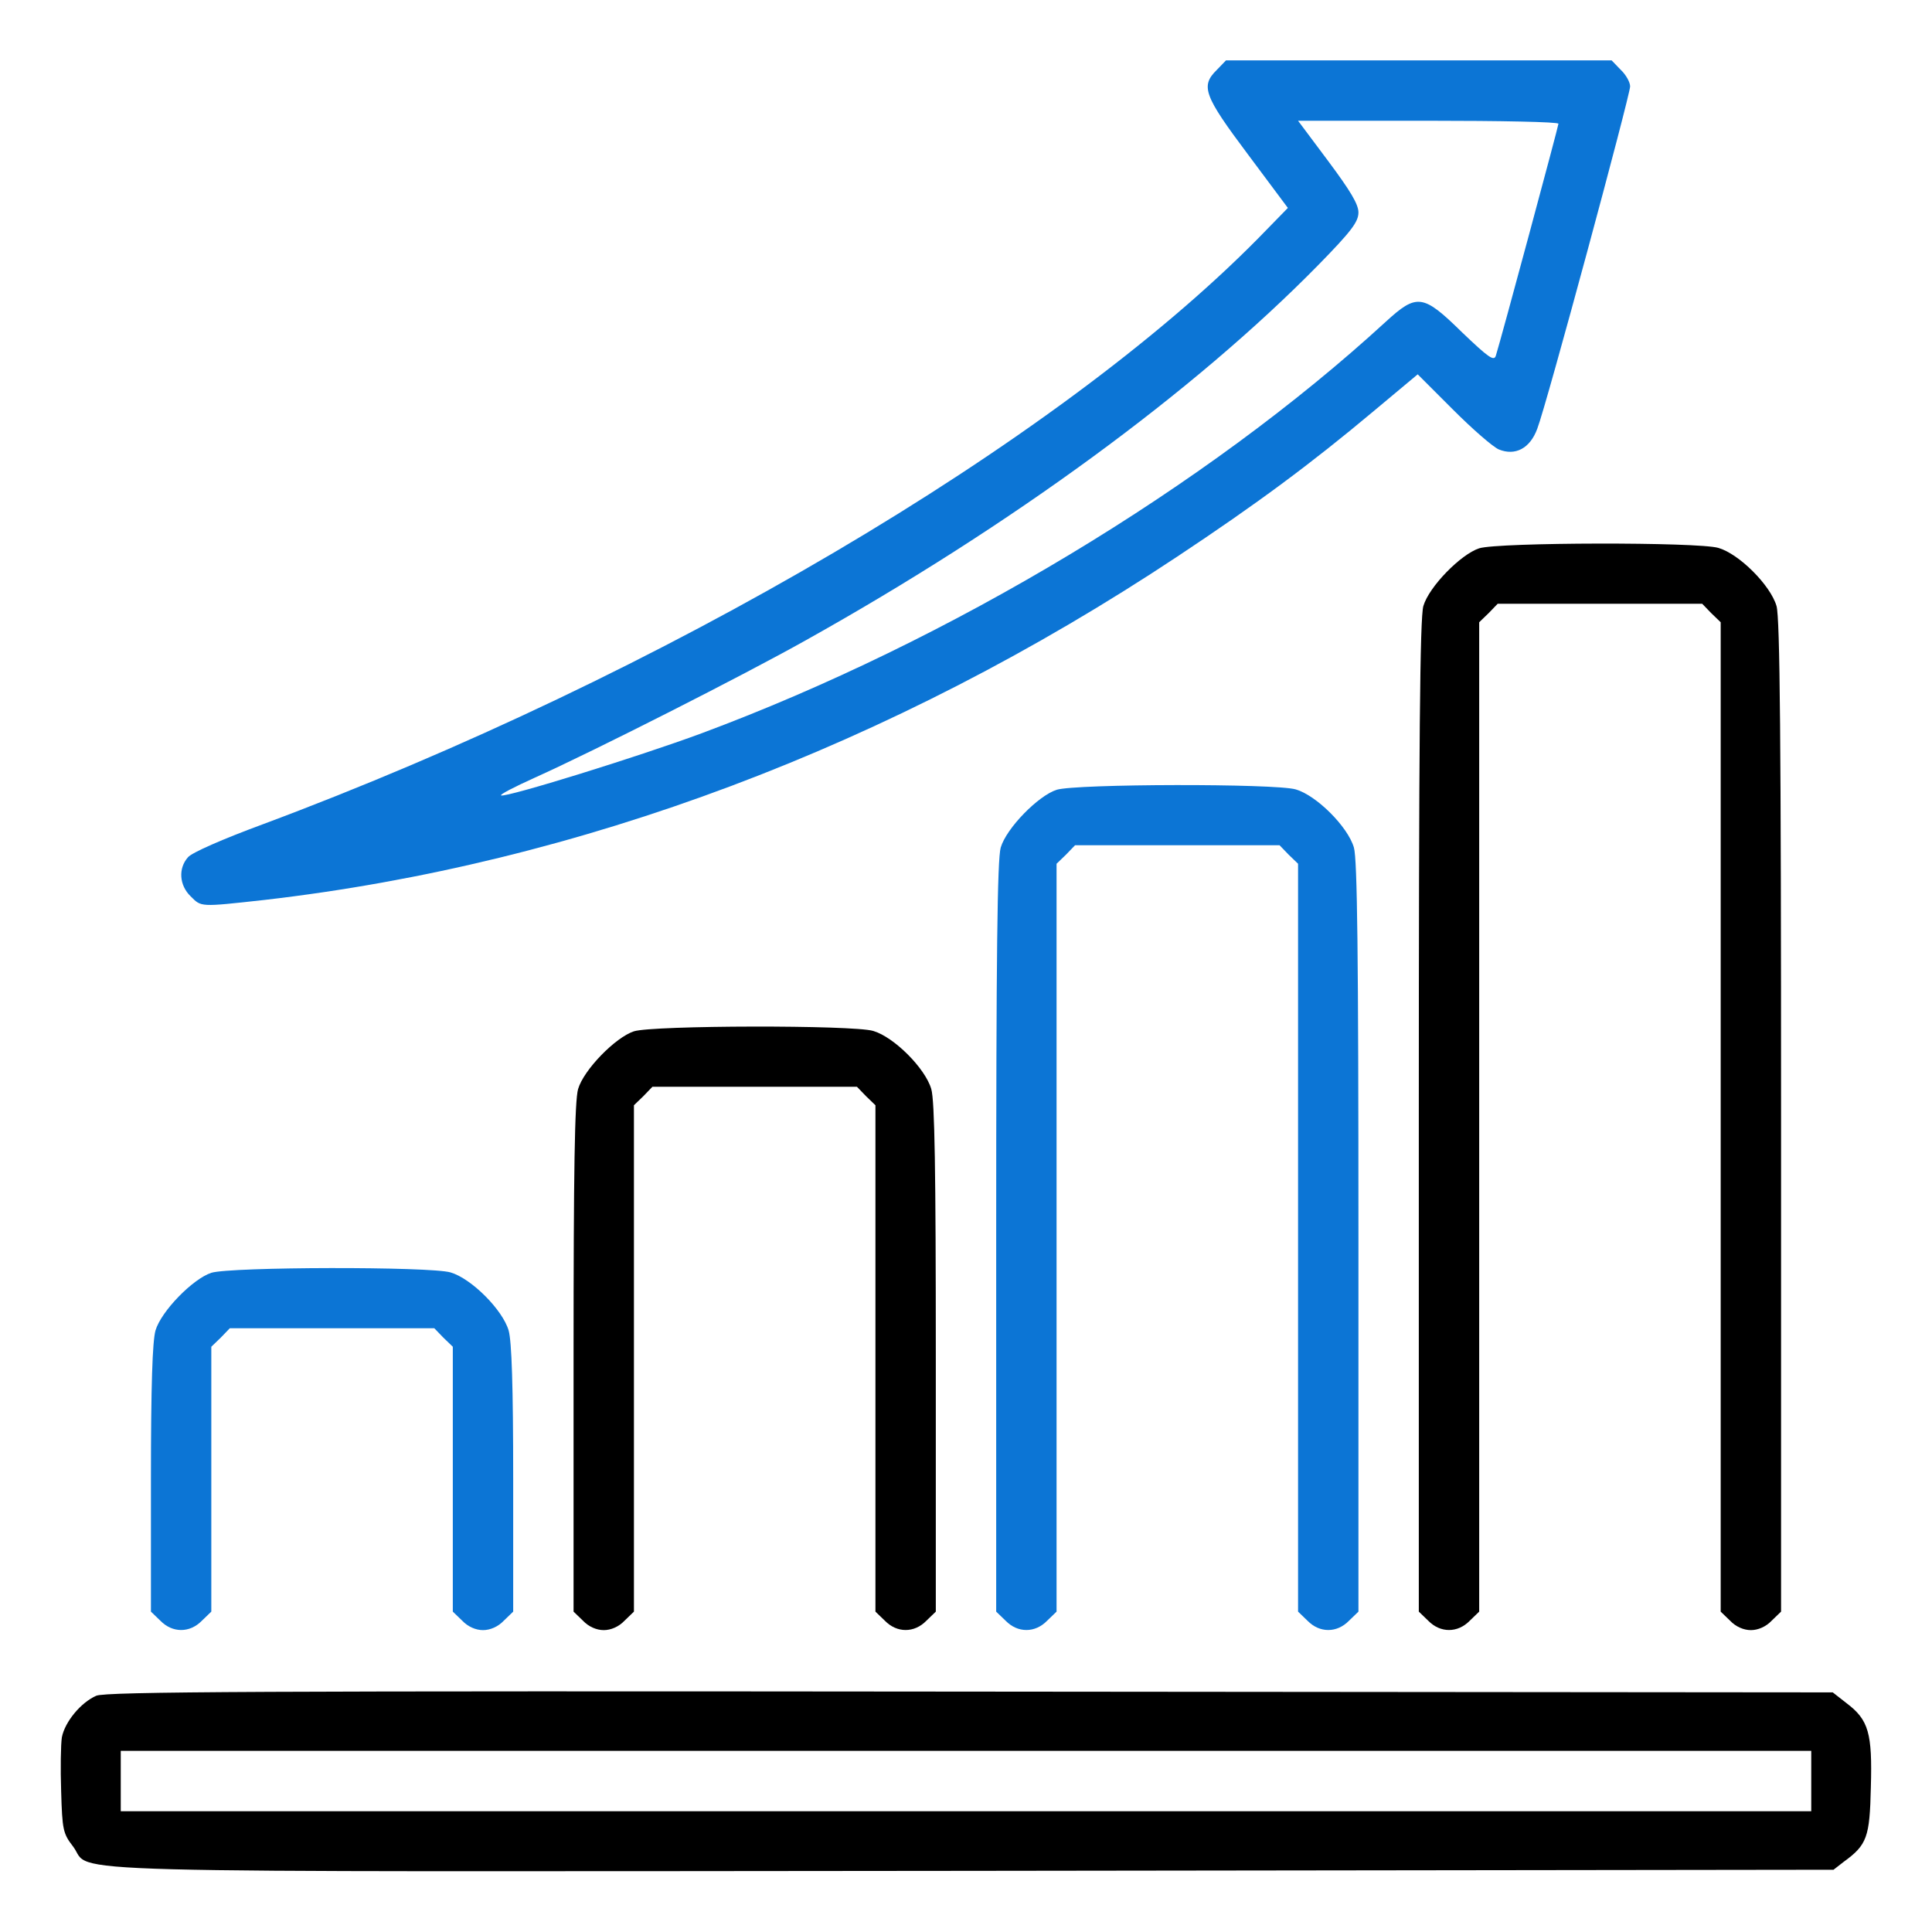 <svg width="40" height="40" viewBox="0 0 40 40" fill="none" xmlns="http://www.w3.org/2000/svg">
<path d="M25.195 1.445C24.852 1.781 24.922 1.976 25.836 3.195L26.664 4.305L26.047 4.937C21.859 9.18 13.688 13.992 5.43 17.07C4.625 17.367 3.961 17.656 3.891 17.75C3.688 17.977 3.711 18.328 3.945 18.555C4.172 18.781 4.125 18.781 5.469 18.633C11.984 17.883 18.453 15.453 24.375 11.523C26.023 10.43 27.141 9.601 28.445 8.508L29.352 7.75L30.078 8.476C30.484 8.883 30.906 9.25 31.031 9.305C31.375 9.445 31.68 9.281 31.828 8.875C32.016 8.391 33.75 1.969 33.75 1.789C33.75 1.703 33.664 1.547 33.555 1.445L33.367 1.25H29.375H25.383L25.195 1.445ZM32.266 2.562C32.266 2.609 31.086 6.992 30.969 7.367C30.93 7.484 30.812 7.398 30.273 6.883C29.461 6.086 29.336 6.07 28.688 6.664C24.977 10.07 19.672 13.266 14.531 15.18C13.203 15.672 10.5 16.508 10.375 16.469C10.336 16.453 10.656 16.289 11.07 16.102C12.305 15.547 15.414 13.969 16.68 13.258C20.945 10.875 24.719 8.109 27.289 5.492C27.977 4.789 28.125 4.594 28.125 4.398C28.125 4.226 27.953 3.945 27.5 3.336L26.875 2.5H29.57C31.055 2.5 32.266 2.523 32.266 2.562Z" fill="#0C75D5"/>
<path d="M30.625 11.352C30.242 11.477 29.586 12.148 29.469 12.547C29.398 12.797 29.375 15.297 29.375 23.117V33.367L29.57 33.555C29.82 33.812 30.18 33.812 30.43 33.555L30.625 33.367V23.125V12.883L30.82 12.695L31.008 12.5H33.125H35.242L35.43 12.695L35.625 12.883V23.125V33.367L35.82 33.555C35.938 33.68 36.102 33.75 36.25 33.75C36.398 33.75 36.562 33.68 36.68 33.555L36.875 33.367V23.117C36.875 15.297 36.852 12.797 36.781 12.547C36.656 12.117 36.008 11.469 35.578 11.344C35.156 11.219 31.023 11.227 30.625 11.352Z" fill="black"/>
<path d="M21.875 16.352C21.492 16.477 20.836 17.148 20.719 17.547C20.648 17.789 20.625 19.766 20.625 25.617V33.367L20.82 33.555C21.07 33.812 21.43 33.812 21.68 33.555L21.875 33.367V25.625V17.883L22.07 17.695L22.258 17.5H24.375H26.492L26.68 17.695L26.875 17.883V25.625V33.367L27.07 33.555C27.32 33.812 27.68 33.812 27.93 33.555L28.125 33.367V25.617C28.125 19.766 28.102 17.789 28.031 17.547C27.906 17.117 27.258 16.469 26.828 16.344C26.406 16.219 22.273 16.227 21.875 16.352Z" fill="#0C75D5"/>
<path d="M13.125 21.352C12.742 21.477 12.086 22.148 11.969 22.547C11.898 22.789 11.875 24.227 11.875 28.117V33.367L12.07 33.555C12.188 33.68 12.352 33.75 12.5 33.75C12.648 33.75 12.812 33.68 12.93 33.555L13.125 33.367V28.125V22.883L13.32 22.695L13.508 22.5H15.625H17.742L17.93 22.695L18.125 22.883V28.125V33.367L18.32 33.555C18.57 33.812 18.93 33.812 19.18 33.555L19.375 33.367V28.117C19.375 24.227 19.352 22.789 19.281 22.547C19.156 22.117 18.508 21.469 18.078 21.344C17.656 21.219 13.523 21.227 13.125 21.352Z" fill="black"/>
<path d="M4.375 26.352C3.992 26.477 3.336 27.148 3.219 27.547C3.156 27.773 3.125 28.688 3.125 30.617V33.367L3.32 33.555C3.57 33.812 3.93 33.812 4.18 33.555L4.375 33.367V30.625V27.883L4.57 27.695L4.758 27.5H6.875H8.992L9.18 27.695L9.375 27.883V30.625V33.367L9.57 33.555C9.688 33.68 9.852 33.75 10 33.75C10.148 33.75 10.312 33.68 10.43 33.555L10.625 33.367V30.617C10.625 28.688 10.594 27.773 10.531 27.547C10.406 27.117 9.758 26.469 9.328 26.344C8.906 26.219 4.773 26.227 4.375 26.352Z" fill="#0C75D5"/>
<path d="M1.992 35.109C1.672 35.25 1.344 35.648 1.281 35.968C1.258 36.117 1.25 36.617 1.266 37.086C1.289 37.89 1.305 37.961 1.516 38.234C1.938 38.797 0.391 38.75 20.109 38.734L37.961 38.711L38.172 38.547C38.656 38.195 38.711 38.039 38.734 37C38.766 35.883 38.688 35.609 38.234 35.265L37.945 35.039L20.086 35.023C5.359 35.008 2.188 35.023 1.992 35.109ZM37.5 36.875V37.5H20H2.5V36.875V36.25H20H37.5V36.875Z" fill="black"/>
</svg>
